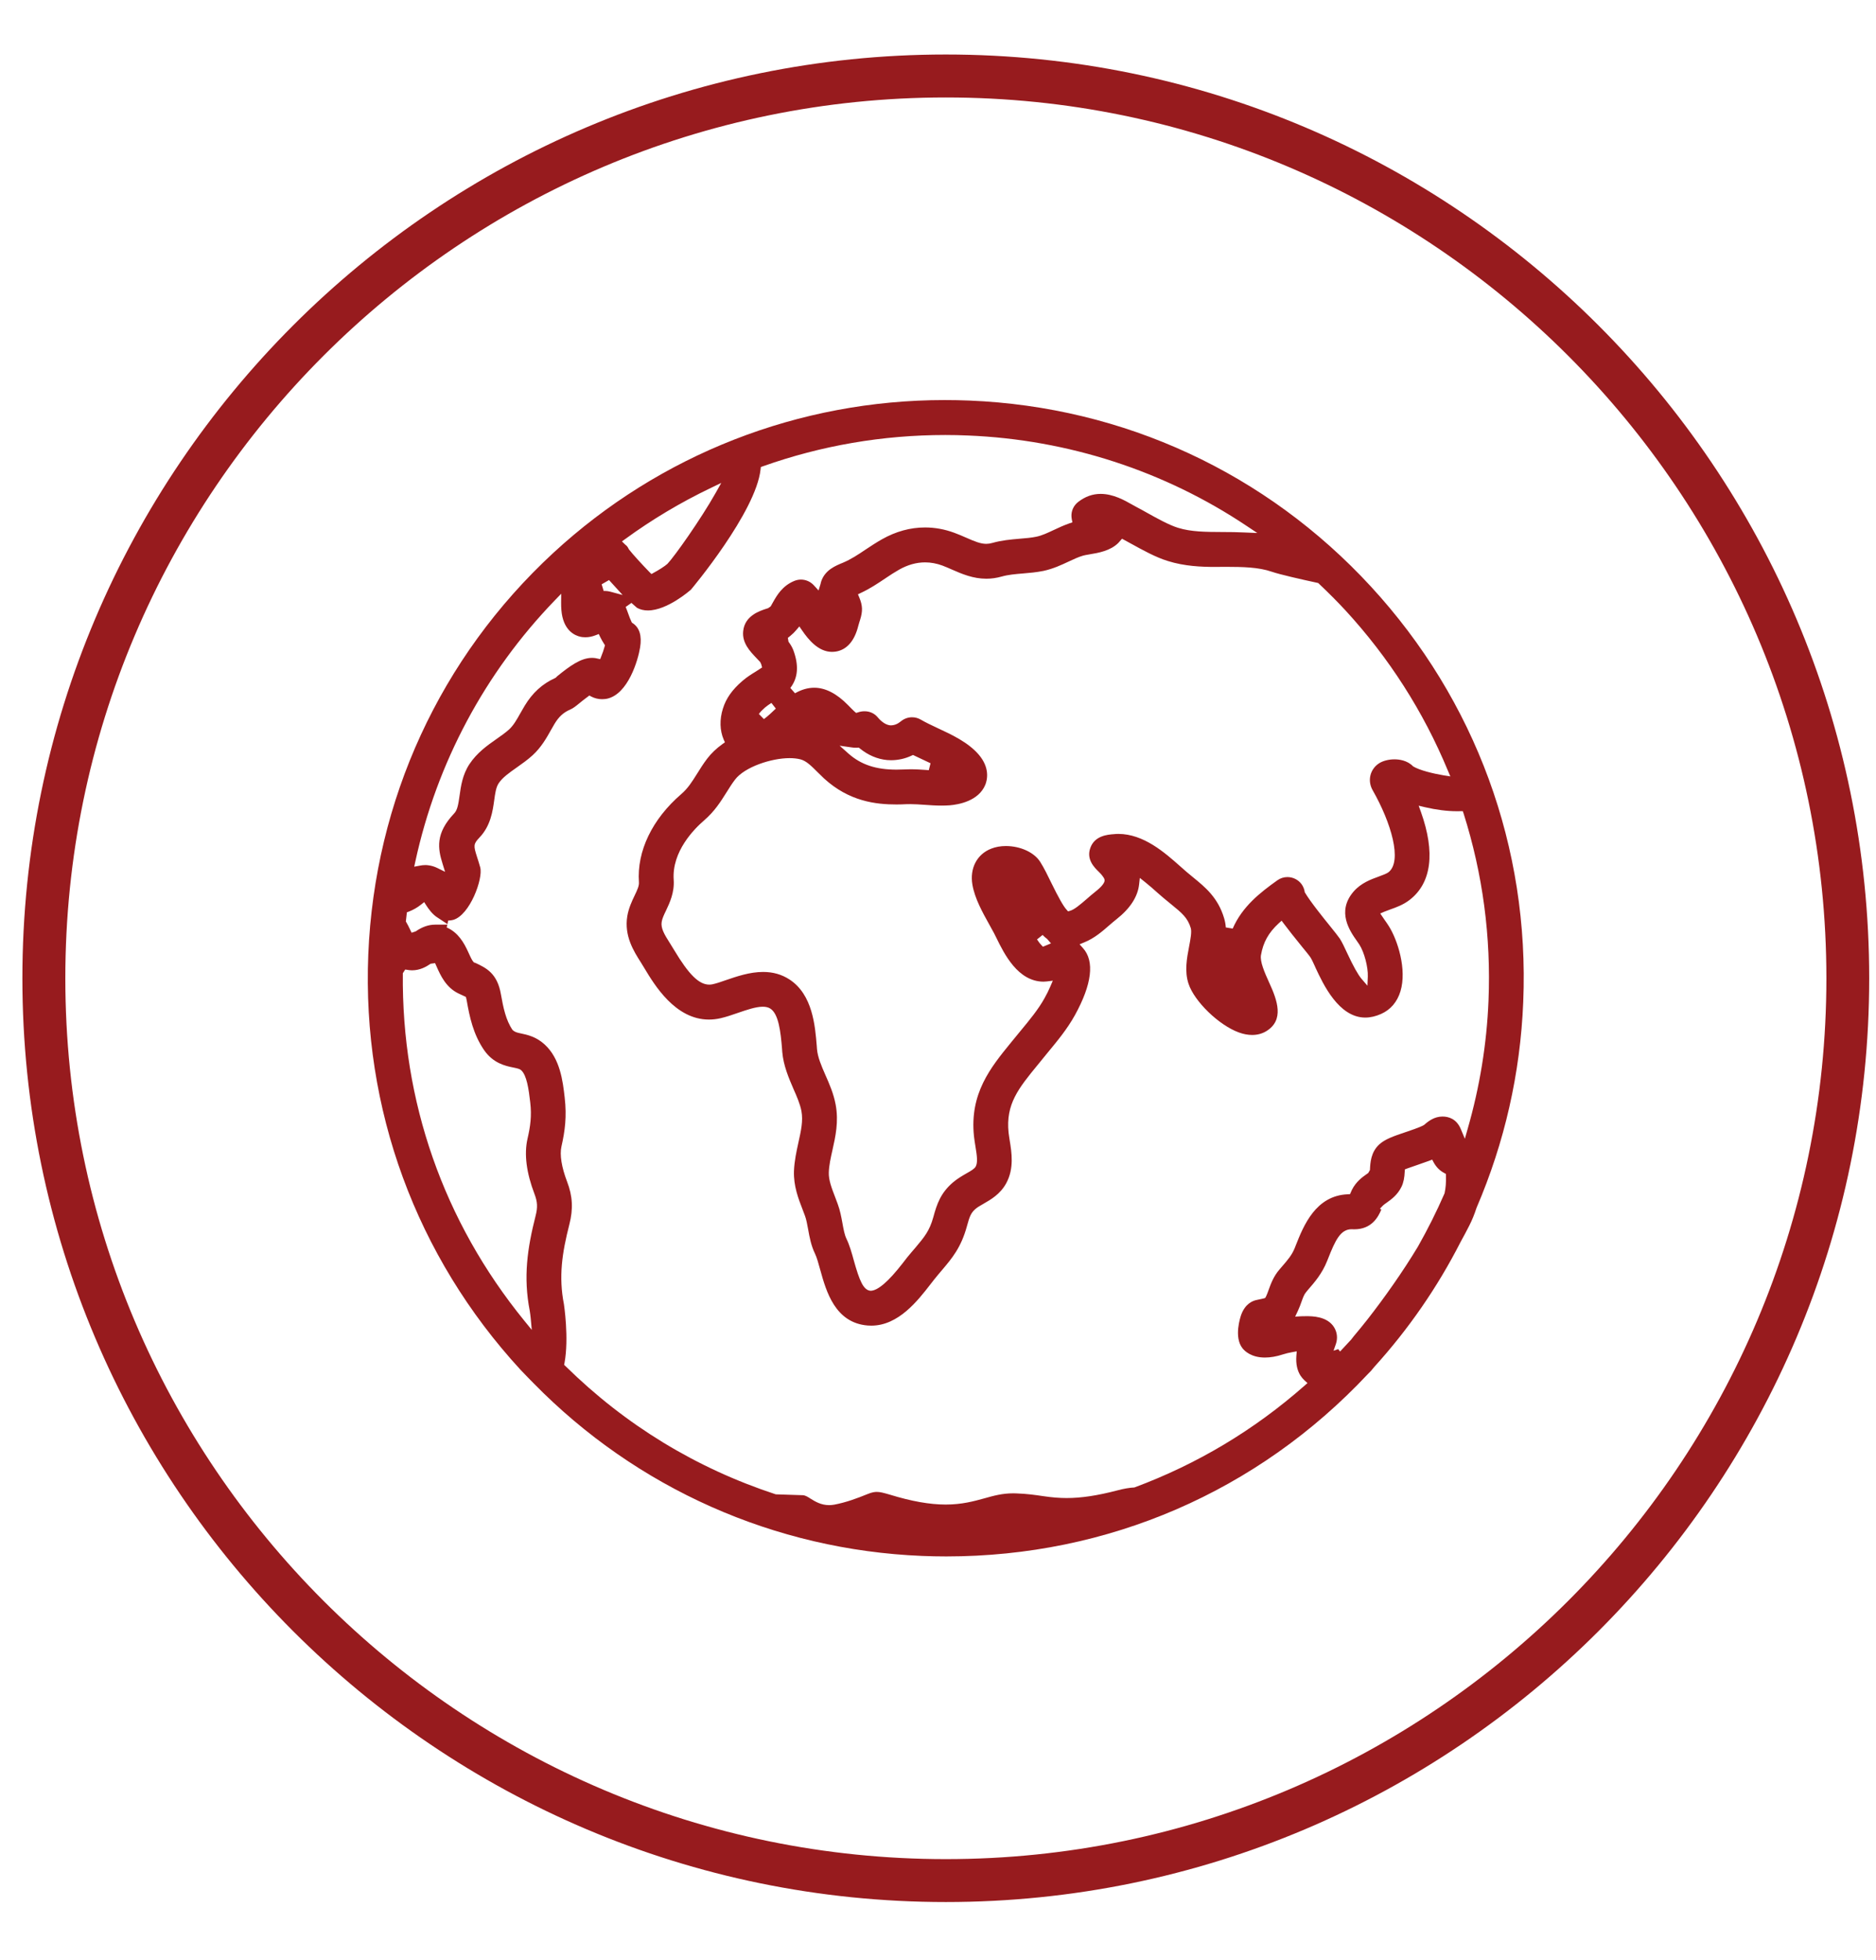 <?xml version="1.0" encoding="utf-8"?>
<!-- Generator: Adobe Illustrator 15.0.0, SVG Export Plug-In  -->
<!DOCTYPE svg PUBLIC "-//W3C//DTD SVG 1.1//EN" "http://www.w3.org/Graphics/SVG/1.1/DTD/svg11.dtd">
<svg version="1.1"
	 xmlns="http://www.w3.org/2000/svg" xmlns:xlink="http://www.w3.org/1999/xlink" xmlns:a="http://ns.adobe.com/AdobeSVGViewerExtensions/3.0/"
	 x="0px" y="0px" width="45px" height="47px" viewBox="-0.537 -1.307 45 47" enable-background="new -0.537 -1.307 45 47"
	 xml:space="preserve">
<defs>
</defs>
<path fill="#971B1E" d="M22.151,44.301C9.936,44.301,0,34.365,0,22.151C0,9.937,9.936,0,22.151,0
	c12.213,0,22.149,9.937,22.149,22.151C44.301,34.365,34.364,44.301,22.151,44.301 M22.151,1.03C10.504,1.03,1.03,10.505,1.03,22.151
	c0,11.646,9.474,21.121,21.122,21.121c11.646,0,21.121-9.475,21.121-21.121C43.272,10.505,33.797,1.03,22.151,1.03"/>
<path fill="#971B1E" d="M22.16,36.014c-0.192,0-0.386-0.004-0.579-0.012c-3.535-0.145-6.847-1.617-9.323-4.145l-0.121-0.123
	c-0.061-0.063-0.124-0.128-0.185-0.192c-2.509-2.724-3.806-6.261-3.655-9.962c0.154-3.706,1.729-7.125,4.438-9.629
	c2.56-2.363,5.892-3.665,9.385-3.665c0.199,0,0.399,0.004,0.6,0.012c3.7,0.152,7.119,1.737,9.628,4.46
	c2.509,2.724,3.807,6.261,3.653,9.961c-0.069,1.709-0.447,3.369-1.12,4.936c-0.052,0.159-0.106,0.293-0.177,0.432
	c-0.064,0.127-0.134,0.256-0.205,0.385c-0.552,1.083-1.249,2.092-2.072,2.999c-0.053,0.068-0.101,0.122-0.151,0.168
	C29.63,34.462,26.039,36.014,22.16,36.014 M10.178,20.932c0.275,0.121,0.413,0.361,0.522,0.602c0.06,0.134,0.091,0.193,0.118,0.221
	l0.017,0.019l0.025,0.005c0.262,0.122,0.532,0.249,0.619,0.758c0.056,0.315,0.117,0.619,0.28,0.855
	c0.048,0.045,0.104,0.062,0.188,0.079c0.159,0.033,0.375,0.079,0.576,0.263c0.377,0.341,0.44,0.882,0.485,1.275
	c0.053,0.459,0.007,0.803-0.078,1.178c-0.044,0.195,0.003,0.493,0.135,0.838c0.134,0.349,0.15,0.655,0.056,1.025
	c-0.177,0.692-0.26,1.255-0.131,1.917c0.001,0.006,0.124,0.814,0.014,1.407l-0.009,0.045l0.033,0.032
	c1.438,1.415,3.135,2.448,5.043,3.074c0.313,0.011,0.549,0.018,0.649,0.021c0.057,0.002,0.113,0.036,0.183,0.081
	c0.114,0.071,0.254,0.157,0.45,0.157c0.038,0,0.08-0.004,0.125-0.012c0.287-0.055,0.548-0.153,0.789-0.251
	c0.117-0.049,0.184-0.054,0.229-0.054c0.078,0,0.159,0.021,0.313,0.066c0.518,0.159,0.956,0.237,1.338,0.237
	c0.391,0,0.677-0.08,0.929-0.149c0.223-0.063,0.429-0.12,0.689-0.12l0.063,0.001c0.277,0.009,0.471,0.039,0.657,0.066
	c0.208,0.031,0.386,0.046,0.564,0.046c0.353,0,0.74-0.059,1.222-0.185c0.15-0.04,0.287-0.063,0.404-0.069
	c1.512-0.562,2.875-1.38,4.078-2.439l0.073-0.064l-0.071-0.064c-0.035-0.033-0.068-0.071-0.096-0.113
	c-0.081-0.127-0.114-0.286-0.1-0.473l0.009-0.111l-0.11,0.02c-0.08,0.014-0.155,0.032-0.219,0.053
	c-0.156,0.051-0.301,0.076-0.434,0.076c-0.326,0-0.485-0.155-0.538-0.222c-0.212-0.268-0.051-0.748-0.032-0.802
	c0.096-0.263,0.271-0.336,0.369-0.356l0.046-0.01c0.06-0.013,0.103-0.021,0.126-0.028l0.035-0.011l0.019-0.032
	c0.022-0.043,0.041-0.098,0.063-0.158c0.051-0.142,0.116-0.326,0.263-0.495l0.054-0.063c0.142-0.164,0.243-0.281,0.31-0.449
	l0.022-0.056c0.189-0.479,0.478-1.201,1.25-1.233l0.054-0.003l0.046-0.104c0.099-0.197,0.254-0.307,0.355-0.378l0.035-0.024
	l0.042-0.072c0.008-0.175,0.02-0.426,0.223-0.614c0.137-0.125,0.33-0.194,0.637-0.297c0.335-0.112,0.412-0.152,0.443-0.174
	c0.099-0.089,0.244-0.198,0.437-0.198c0.145,0,0.338,0.053,0.441,0.304l0.096,0.229l0.067-0.237c0.289-1.004,0.458-2.037,0.5-3.074
	c0.063-1.531-0.138-3.038-0.596-4.484l-0.021-0.061l-0.137,0.002c-0.236,0-0.501-0.034-0.767-0.096l-0.154-0.037l0.054,0.15
	c0.347,0.973,0.255,1.701-0.268,2.107c-0.155,0.121-0.326,0.181-0.464,0.23c-0.047,0.016-0.104,0.038-0.148,0.056l-0.096,0.042
	l0.102,0.15c0.039,0.056,0.072,0.101,0.102,0.15c0.213,0.335,0.439,1.041,0.281,1.565c-0.077,0.255-0.237,0.443-0.465,0.544
	c-0.13,0.058-0.258,0.087-0.379,0.087c-0.638,0-1.012-0.806-1.192-1.192l-0.021-0.048c-0.038-0.084-0.072-0.157-0.105-0.208
	c-0.013-0.02-0.045-0.061-0.09-0.117l-0.099-0.121c-0.199-0.244-0.338-0.422-0.443-0.561l-0.057-0.076l-0.071,0.064
	c-0.243,0.225-0.37,0.452-0.424,0.761c-0.026,0.153,0.079,0.402,0.2,0.666c0.194,0.422,0.363,0.894-0.074,1.159
	c-0.1,0.06-0.213,0.09-0.338,0.09c-0.101,0-0.209-0.02-0.321-0.061c-0.477-0.174-1.063-0.741-1.204-1.165
	c-0.101-0.3-0.039-0.624,0.011-0.884c0.04-0.206,0.067-0.367,0.042-0.453c-0.073-0.249-0.221-0.368-0.463-0.565
	c-0.082-0.066-0.133-0.108-0.186-0.153l-0.146-0.126c-0.097-0.087-0.199-0.178-0.303-0.26l-0.124-0.099L26.787,19.9
	c-0.033,0.296-0.215,0.577-0.541,0.834c-0.057,0.044-0.112,0.093-0.17,0.142c-0.17,0.149-0.361,0.315-0.603,0.413l-0.114,0.047
	l0.082,0.092c0.282,0.312,0.214,0.867-0.192,1.604c-0.189,0.342-0.431,0.63-0.661,0.909l-0.229,0.281
	c-0.467,0.569-0.774,0.947-0.703,1.63c0.006,0.058,0.018,0.119,0.026,0.182c0.048,0.292,0.11,0.676-0.081,1.029
	c-0.145,0.267-0.376,0.397-0.547,0.495c-0.087,0.05-0.146,0.084-0.19,0.122c-0.106,0.092-0.142,0.172-0.207,0.415
	c-0.14,0.515-0.362,0.774-0.597,1.052c-0.067,0.08-0.125,0.146-0.187,0.225l-0.09,0.115c-0.307,0.397-0.771,0.993-1.419,0.993
	c-0.028,0-0.058-0.001-0.087-0.003c-0.785-0.063-0.997-0.825-1.137-1.329c-0.042-0.152-0.083-0.302-0.126-0.391
	c-0.096-0.196-0.133-0.403-0.166-0.586c-0.023-0.126-0.044-0.238-0.075-0.322l-0.057-0.151c-0.104-0.267-0.219-0.567-0.208-0.923
	c0.01-0.247,0.06-0.471,0.107-0.687c0.062-0.279,0.116-0.518,0.072-0.754c-0.033-0.17-0.109-0.346-0.191-0.53
	c-0.112-0.261-0.24-0.554-0.269-0.889l-0.005-0.073c-0.034-0.418-0.083-0.833-0.278-0.962c-0.048-0.032-0.108-0.047-0.185-0.047
	c-0.169,0-0.394,0.079-0.59,0.146c-0.149,0.052-0.288,0.099-0.418,0.129c-0.095,0.022-0.191,0.033-0.283,0.033
	c-0.808,0-1.307-0.832-1.547-1.231l-0.085-0.139c-0.17-0.267-0.404-0.635-0.326-1.109c0.033-0.195,0.111-0.36,0.174-0.491
	c0.07-0.146,0.112-0.24,0.105-0.323c-0.052-0.744,0.318-1.513,1.016-2.114c0.16-0.138,0.255-0.291,0.376-0.483
	c0.075-0.12,0.151-0.243,0.245-0.366c0.097-0.128,0.22-0.245,0.368-0.351l0.058-0.041l-0.029-0.064
	c-0.095-0.22-0.102-0.485-0.019-0.746c0.075-0.243,0.223-0.452,0.465-0.66c0.113-0.098,0.222-0.165,0.319-0.224
	c0.048-0.029,0.156-0.101,0.156-0.101l-0.022-0.08l-0.024-0.05l-0.09-0.095c-0.155-0.162-0.349-0.365-0.318-0.647
	c0.038-0.37,0.394-0.484,0.565-0.539l0.032-0.01l0.062-0.043l0.055-0.098c0.095-0.168,0.225-0.396,0.514-0.514
	c0.051-0.02,0.104-0.031,0.157-0.031c0.118,0,0.23,0.05,0.309,0.136l0.114,0.125l0.047-0.153c0.005-0.027,0.013-0.055,0.023-0.083
	c0.096-0.259,0.337-0.357,0.513-0.429c0.189-0.079,0.362-0.192,0.542-0.314c0.128-0.084,0.256-0.17,0.395-0.248
	c0.334-0.189,0.681-0.284,1.034-0.284c0.236,0,0.474,0.043,0.705,0.129c0.096,0.035,0.188,0.075,0.277,0.114
	c0.213,0.094,0.352,0.15,0.486,0.15c0.046,0,0.093-0.007,0.143-0.021c0.229-0.065,0.452-0.084,0.649-0.101
	c0.161-0.013,0.291-0.024,0.413-0.05c0.136-0.028,0.275-0.095,0.412-0.159c0.118-0.056,0.242-0.113,0.379-0.161l0.071-0.024
	l-0.015-0.074c-0.004-0.019-0.006-0.037-0.007-0.056c-0.011-0.14,0.05-0.274,0.162-0.36c0.168-0.129,0.344-0.192,0.537-0.192
	c0.305,0,0.578,0.156,0.759,0.259l0.115,0.063c0.077,0.04,0.158,0.085,0.243,0.133c0.233,0.13,0.522,0.291,0.739,0.358
	c0.317,0.099,0.675,0.099,1.052,0.101c0.208,0,0.375,0.003,0.54,0.011l0.31,0.013l-0.257-0.171c-1.975-1.32-4.286-2.069-6.681-2.167
	c-0.183-0.008-0.364-0.012-0.546-0.012c-1.502,0-2.974,0.253-4.375,0.75l-0.05,0.018l-0.006,0.054
	c-0.108,1.025-1.657,2.872-1.673,2.889c-0.019,0.015-0.564,0.496-1.03,0.496c-0.097,0-0.185-0.021-0.261-0.063
	c-0.013-0.01-0.064-0.054-0.134-0.118l-0.138,0.097c0.022,0.052,0.04,0.102,0.057,0.149c0.03,0.083,0.053,0.148,0.082,0.206
	l0.01,0.021l0.02,0.013c0.163,0.107,0.223,0.303,0.177,0.582c-0.049,0.306-0.288,1.121-0.795,1.23
	c-0.026,0.004-0.067,0.011-0.117,0.011c-0.091,0-0.179-0.022-0.259-0.063L13.6,15.37l-0.042,0.032
	c-0.075,0.054-0.15,0.116-0.189,0.147c-0.1,0.082-0.156,0.126-0.228,0.158c-0.16,0.068-0.273,0.171-0.377,0.344
	c-0.029,0.048-0.057,0.097-0.083,0.144c-0.11,0.196-0.235,0.418-0.442,0.608c-0.124,0.113-0.254,0.203-0.379,0.292
	c-0.179,0.126-0.345,0.241-0.438,0.384c-0.062,0.095-0.082,0.24-0.105,0.407c-0.036,0.257-0.085,0.609-0.351,0.888
	c-0.151,0.159-0.146,0.198-0.063,0.459c0.026,0.08,0.053,0.164,0.079,0.258c0.074,0.269-0.249,1.148-0.649,1.26
	c-0.035,0.009-0.075,0.015-0.12,0.016l-0.017,0.085l-0.223-0.147c-0.141-0.083-0.237-0.229-0.284-0.3l-0.051-0.08l-0.075,0.059
	c-0.091,0.072-0.184,0.125-0.291,0.167l-0.049,0.018l-0.025,0.22l0.014,0.024c0.031,0.053,0.058,0.106,0.08,0.154l0.044,0.092
	l0.097-0.032c0.157-0.108,0.309-0.162,0.466-0.162h0.294L10.178,20.932z M31.608,31.1l0.266-0.286
	c0.028-0.036,0.048-0.063,0.062-0.08c0.113-0.133,0.224-0.27,0.332-0.407c0.202-0.259,0.411-0.54,0.616-0.835
	c0.21-0.3,0.408-0.604,0.59-0.905c0.237-0.418,0.452-0.848,0.64-1.28c0.028-0.133,0.038-0.251,0.033-0.416l-0.001-0.049
	l-0.045-0.025c-0.105-0.056-0.188-0.141-0.248-0.251l-0.036-0.067l-0.072,0.028c-0.083,0.031-0.174,0.063-0.264,0.093l-0.046,0.016
	c-0.075,0.026-0.155,0.053-0.221,0.077l-0.053,0.021l-0.003,0.057c-0.003,0.064-0.009,0.129-0.021,0.188
	c-0.014,0.065-0.031,0.123-0.058,0.175c-0.095,0.195-0.249,0.303-0.35,0.375c-0.041,0.028-0.071,0.051-0.089,0.067l-0.077,0.08
	l0.034,0.02c-0.074,0.181-0.233,0.474-0.649,0.474l-0.064-0.002c-0.267,0-0.392,0.268-0.565,0.707l-0.023,0.057
	c-0.12,0.301-0.298,0.505-0.455,0.686l-0.051,0.062c-0.044,0.051-0.071,0.126-0.105,0.22c-0.025,0.072-0.054,0.15-0.092,0.231
	l-0.063,0.133l0.146-0.009c0.042-0.001,0.082-0.002,0.123-0.002c0.136,0,0.495,0,0.662,0.261c0.076,0.119,0.093,0.266,0.048,0.401
	l-0.058,0.166l0.111-0.038L31.608,31.1z M9.126,22.029c-0.032,3.073,0.976,5.954,2.913,8.332l0.18,0.221l-0.026-0.282
	c-0.007-0.063-0.013-0.121-0.022-0.172c-0.159-0.813-0.059-1.501,0.14-2.283c0.052-0.203,0.045-0.334-0.027-0.522
	c-0.195-0.512-0.251-0.955-0.168-1.322c0.069-0.297,0.104-0.548,0.066-0.873c-0.037-0.326-0.085-0.653-0.217-0.772
	c-0.032-0.031-0.083-0.043-0.187-0.065c-0.196-0.039-0.488-0.103-0.708-0.425c-0.255-0.375-0.344-0.791-0.412-1.184l-0.019-0.084
	l-0.176-0.082c-0.302-0.143-0.435-0.439-0.522-0.635l-0.042-0.094l-0.106,0.015c-0.107,0.073-0.254,0.158-0.448,0.158
	c-0.02,0-0.041-0.001-0.062-0.004l-0.1-0.015L9.126,22.029z M17.768,21.999c0.24,0,0.448,0.06,0.635,0.182
	c0.552,0.363,0.612,1.104,0.652,1.594l0.005,0.07c0.016,0.197,0.105,0.402,0.199,0.618c0.1,0.225,0.2,0.454,0.249,0.717
	c0.076,0.406-0.004,0.767-0.076,1.087c-0.042,0.188-0.083,0.366-0.088,0.54c-0.006,0.183,0.067,0.371,0.152,0.592l0.061,0.163
	c0.057,0.154,0.085,0.306,0.112,0.452c0.028,0.156,0.052,0.286,0.096,0.378c0.077,0.158,0.13,0.346,0.179,0.526
	c0.135,0.482,0.228,0.712,0.401,0.726l0,0c0.173,0,0.432-0.224,0.775-0.666l0.099-0.128c0.073-0.09,0.141-0.169,0.205-0.243
	c0.209-0.249,0.335-0.396,0.427-0.729c0.086-0.317,0.176-0.579,0.469-0.831c0.109-0.093,0.228-0.161,0.321-0.215
	c0.122-0.068,0.197-0.114,0.226-0.166c0.053-0.097,0.032-0.255-0.006-0.485c-0.015-0.089-0.026-0.166-0.035-0.241
	c-0.107-1.027,0.397-1.646,0.886-2.246l0.233-0.284c0.22-0.266,0.425-0.514,0.574-0.783c0.053-0.093,0.099-0.188,0.139-0.281
	l0.059-0.137l-0.148,0.018c-0.025,0.003-0.052,0.005-0.079,0.005c-0.61-0.006-0.935-0.659-1.127-1.051l-0.056-0.112
	c-0.034-0.065-0.073-0.136-0.115-0.209c-0.162-0.291-0.346-0.622-0.403-0.95c-0.069-0.393,0.107-0.734,0.45-0.867
	c0.105-0.042,0.226-0.063,0.352-0.063c0.348,0,0.677,0.151,0.822,0.377c0.096,0.15,0.19,0.346,0.266,0.502
	c0.174,0.355,0.293,0.567,0.367,0.646l0.036,0.041l0.051-0.014c0.101-0.03,0.234-0.141,0.399-0.284
	c0.065-0.058,0.133-0.115,0.199-0.168c0.153-0.12,0.229-0.213,0.229-0.28c-0.006-0.04-0.018-0.058-0.051-0.102
	c-0.029-0.041-0.062-0.073-0.09-0.101c-0.103-0.101-0.304-0.296-0.201-0.575c0.105-0.292,0.415-0.316,0.562-0.327
	c0.038-0.004,0.073-0.006,0.108-0.006c0.608,0,1.115,0.449,1.484,0.776l0.15,0.132c0.046,0.039,0.165,0.137,0.165,0.137
	c0.278,0.227,0.592,0.48,0.739,0.976c0.021,0.07,0.035,0.142,0.041,0.222l0.165,0.027c0.23-0.528,0.655-0.861,1.072-1.158
	c0.07-0.05,0.154-0.077,0.24-0.077c0.137,0,0.263,0.065,0.342,0.173c0.041,0.058,0.066,0.124,0.075,0.192
	c0.132,0.225,0.464,0.635,0.589,0.789c0.129,0.16,0.225,0.281,0.252,0.323c0.058,0.091,0.111,0.207,0.174,0.342
	c0.148,0.318,0.261,0.52,0.344,0.618l0.144,0.168l0.009-0.221c0.009-0.223-0.085-0.582-0.202-0.764
	c-0.019-0.03-0.038-0.058-0.058-0.085c-0.165-0.233-0.5-0.705-0.079-1.19c0.18-0.206,0.421-0.292,0.598-0.356
	c0.116-0.042,0.192-0.072,0.236-0.104c0.339-0.264,0.065-1.19-0.379-1.968c-0.13-0.228-0.063-0.504,0.154-0.645
	c0.094-0.06,0.231-0.095,0.37-0.095c0.105,0,0.306,0.021,0.447,0.169c0.158,0.095,0.481,0.173,0.739,0.216l0.154,0.024l-0.061-0.143
	c-0.586-1.414-1.414-2.707-2.459-3.842c-0.184-0.198-0.383-0.4-0.632-0.635l-0.018-0.017l-0.023-0.005
	c-0.39-0.084-0.895-0.199-1.085-0.264c-0.33-0.114-0.708-0.117-1.106-0.119c0,0-0.198,0.002-0.272,0.002
	c-0.312,0-0.722-0.016-1.122-0.142c-0.293-0.09-0.608-0.265-0.887-0.419l-0.211-0.115c0,0-0.072,0.084-0.087,0.099
	c-0.191,0.192-0.481,0.241-0.693,0.276c-0.083,0.014-0.119,0.021-0.149,0.029c-0.117,0.033-0.236,0.09-0.352,0.144
	c-0.164,0.077-0.368,0.173-0.601,0.223c-0.171,0.035-0.336,0.049-0.495,0.062c-0.182,0.015-0.354,0.03-0.506,0.073
	c-0.125,0.035-0.246,0.053-0.371,0.053c-0.32,0-0.587-0.115-0.822-0.218c-0.083-0.037-0.157-0.069-0.234-0.098
	c-0.137-0.05-0.275-0.076-0.413-0.076c-0.21,0-0.419,0.059-0.624,0.175c-0.11,0.062-0.212,0.129-0.313,0.197
	c-0.209,0.141-0.388,0.259-0.6,0.358l-0.074,0.036l0.032,0.076c0.081,0.197,0.085,0.328,0.018,0.54
	c-0.011,0.035-0.026,0.08-0.042,0.14c-0.09,0.362-0.276,0.575-0.539,0.617c-0.033,0.004-0.063,0.007-0.093,0.007
	c-0.324,0-0.565-0.293-0.717-0.516l-0.065-0.094L18.564,13.8c-0.042,0.05-0.088,0.096-0.138,0.136l-0.065,0.053l0.016,0.092
	c0.052,0.069,0.089,0.134,0.115,0.2c0.137,0.371,0.114,0.667-0.071,0.908l0.112,0.128c0.157-0.09,0.31-0.133,0.462-0.133
	c0.268,0,0.54,0.141,0.81,0.417c0.052,0.053,0.12,0.123,0.157,0.156L20,15.788l0.045-0.014c0.052-0.018,0.104-0.026,0.156-0.026
	c0.127,0,0.241,0.052,0.32,0.15c0.094,0.111,0.199,0.179,0.299,0.188h0.005c0.096,0,0.171-0.034,0.247-0.096
	c0.076-0.063,0.17-0.098,0.269-0.098c0.076,0,0.15,0.021,0.215,0.06c0.109,0.064,0.249,0.13,0.396,0.199
	c0.346,0.161,0.731,0.341,0.984,0.632c0.281,0.325,0.206,0.616,0.162,0.727c-0.162,0.395-0.649,0.476-0.852,0.493
	c-0.067,0.005-0.135,0.007-0.2,0.007c-0.136,0-0.267-0.009-0.394-0.018c-0.136-0.009-0.248-0.017-0.35-0.017
	c-0.03,0-0.061,0.001-0.091,0.001c-0.079,0.004-0.161,0.007-0.243,0.007c-0.493,0-1.135-0.071-1.74-0.625
	c-0.051-0.049-0.102-0.098-0.151-0.147c-0.157-0.157-0.271-0.27-0.41-0.309c-0.077-0.02-0.166-0.03-0.266-0.03
	c-0.435,0-1.078,0.212-1.308,0.517c-0.075,0.098-0.136,0.197-0.196,0.293c-0.152,0.241-0.291,0.464-0.548,0.686
	c-0.234,0.202-0.773,0.743-0.726,1.422c0.021,0.305-0.098,0.555-0.184,0.737c-0.051,0.104-0.092,0.194-0.104,0.271
	c-0.025,0.151,0.061,0.298,0.206,0.525c0.032,0.052,0.066,0.104,0.096,0.156c0.351,0.585,0.593,0.824,0.84,0.824
	c0.027,0,0.057-0.003,0.085-0.01c0.095-0.021,0.197-0.057,0.303-0.094C17.134,22.107,17.445,21.999,17.768,21.999 M24.338,21.219
	c0.047,0.072,0.079,0.111,0.102,0.133l0.04,0.042l0.193-0.08l-0.09-0.104c-0.039-0.029-0.077-0.063-0.111-0.098L24.338,21.219z
	 M9.736,19.441c0.076,0.009,0.151,0.032,0.221,0.067l0.182,0.09l-0.06-0.194c-0.114-0.362-0.177-0.727,0.279-1.207
	c0.077-0.08,0.099-0.215,0.129-0.427c0.031-0.222,0.069-0.499,0.235-0.752c0.183-0.276,0.431-0.451,0.651-0.605
	c0.116-0.081,0.216-0.152,0.301-0.228c0.107-0.099,0.182-0.231,0.268-0.385c0.036-0.062,0.07-0.123,0.106-0.183
	c0.189-0.313,0.422-0.525,0.73-0.665l0.015-0.008l0.037-0.037c0.293-0.237,0.564-0.439,0.832-0.439c0.028,0,0.056,0.002,0.083,0.006
	l0.115,0.024l0.026-0.068c0.03-0.073,0.058-0.153,0.078-0.227l0.011-0.037l-0.022-0.034c-0.033-0.051-0.063-0.105-0.093-0.164
	l-0.034-0.072l-0.075,0.029c-0.081,0.032-0.163,0.049-0.244,0.049c-0.025,0-0.049-0.001-0.075-0.004
	c-0.089-0.011-0.384-0.075-0.479-0.488c-0.021-0.09-0.031-0.209-0.03-0.336l0.002-0.216l-0.151,0.156
	c-1.677,1.735-2.834,3.9-3.347,6.26l-0.028,0.129l0.129-0.024c0.046-0.01,0.094-0.015,0.142-0.015
	C9.692,19.437,9.714,19.437,9.736,19.441 M21.303,17.139c0.135,0,0.266,0.009,0.394,0.018l0.045,0.004l0.042-0.166l-0.421-0.199
	l-0.038,0.018c-0.152,0.071-0.32,0.108-0.489,0.108c-0.031,0-0.062-0.002-0.093-0.004c-0.231-0.021-0.457-0.117-0.653-0.277
	l-0.027-0.021c0,0-0.052,0.002-0.061,0.002c-0.054,0-0.084-0.002-0.111-0.007l-0.287-0.041l0.216,0.193
	c0.3,0.263,0.654,0.381,1.149,0.381c0.064,0,0.132-0.002,0.203-0.005C21.215,17.141,21.259,17.139,21.303,17.139 M17.967,15.548
	c-0.054,0.035-0.105,0.069-0.152,0.109c-0.064,0.056-0.114,0.107-0.149,0.156l0.121,0.123c0.094-0.069,0.188-0.158,0.286-0.252
	L17.967,15.548z M13.976,12.863c0.042,0,0.085,0.007,0.128,0.018l0.294,0.079l-0.326-0.358l-0.177,0.102l0.049,0.161L13.976,12.863z
	 M16.516,10.392c-0.721,0.345-1.411,0.756-2.051,1.223l-0.083,0.06l0.073,0.072l0.043,0.037c0.021,0.023,0.036,0.052,0.05,0.081
	c0.098,0.126,0.325,0.372,0.494,0.546l0.047,0.047l0.057-0.032c0.111-0.059,0.267-0.157,0.328-0.214
	c0.173-0.183,0.796-1.062,1.156-1.7l0.134-0.239L16.516,10.392z"/>
</svg>
